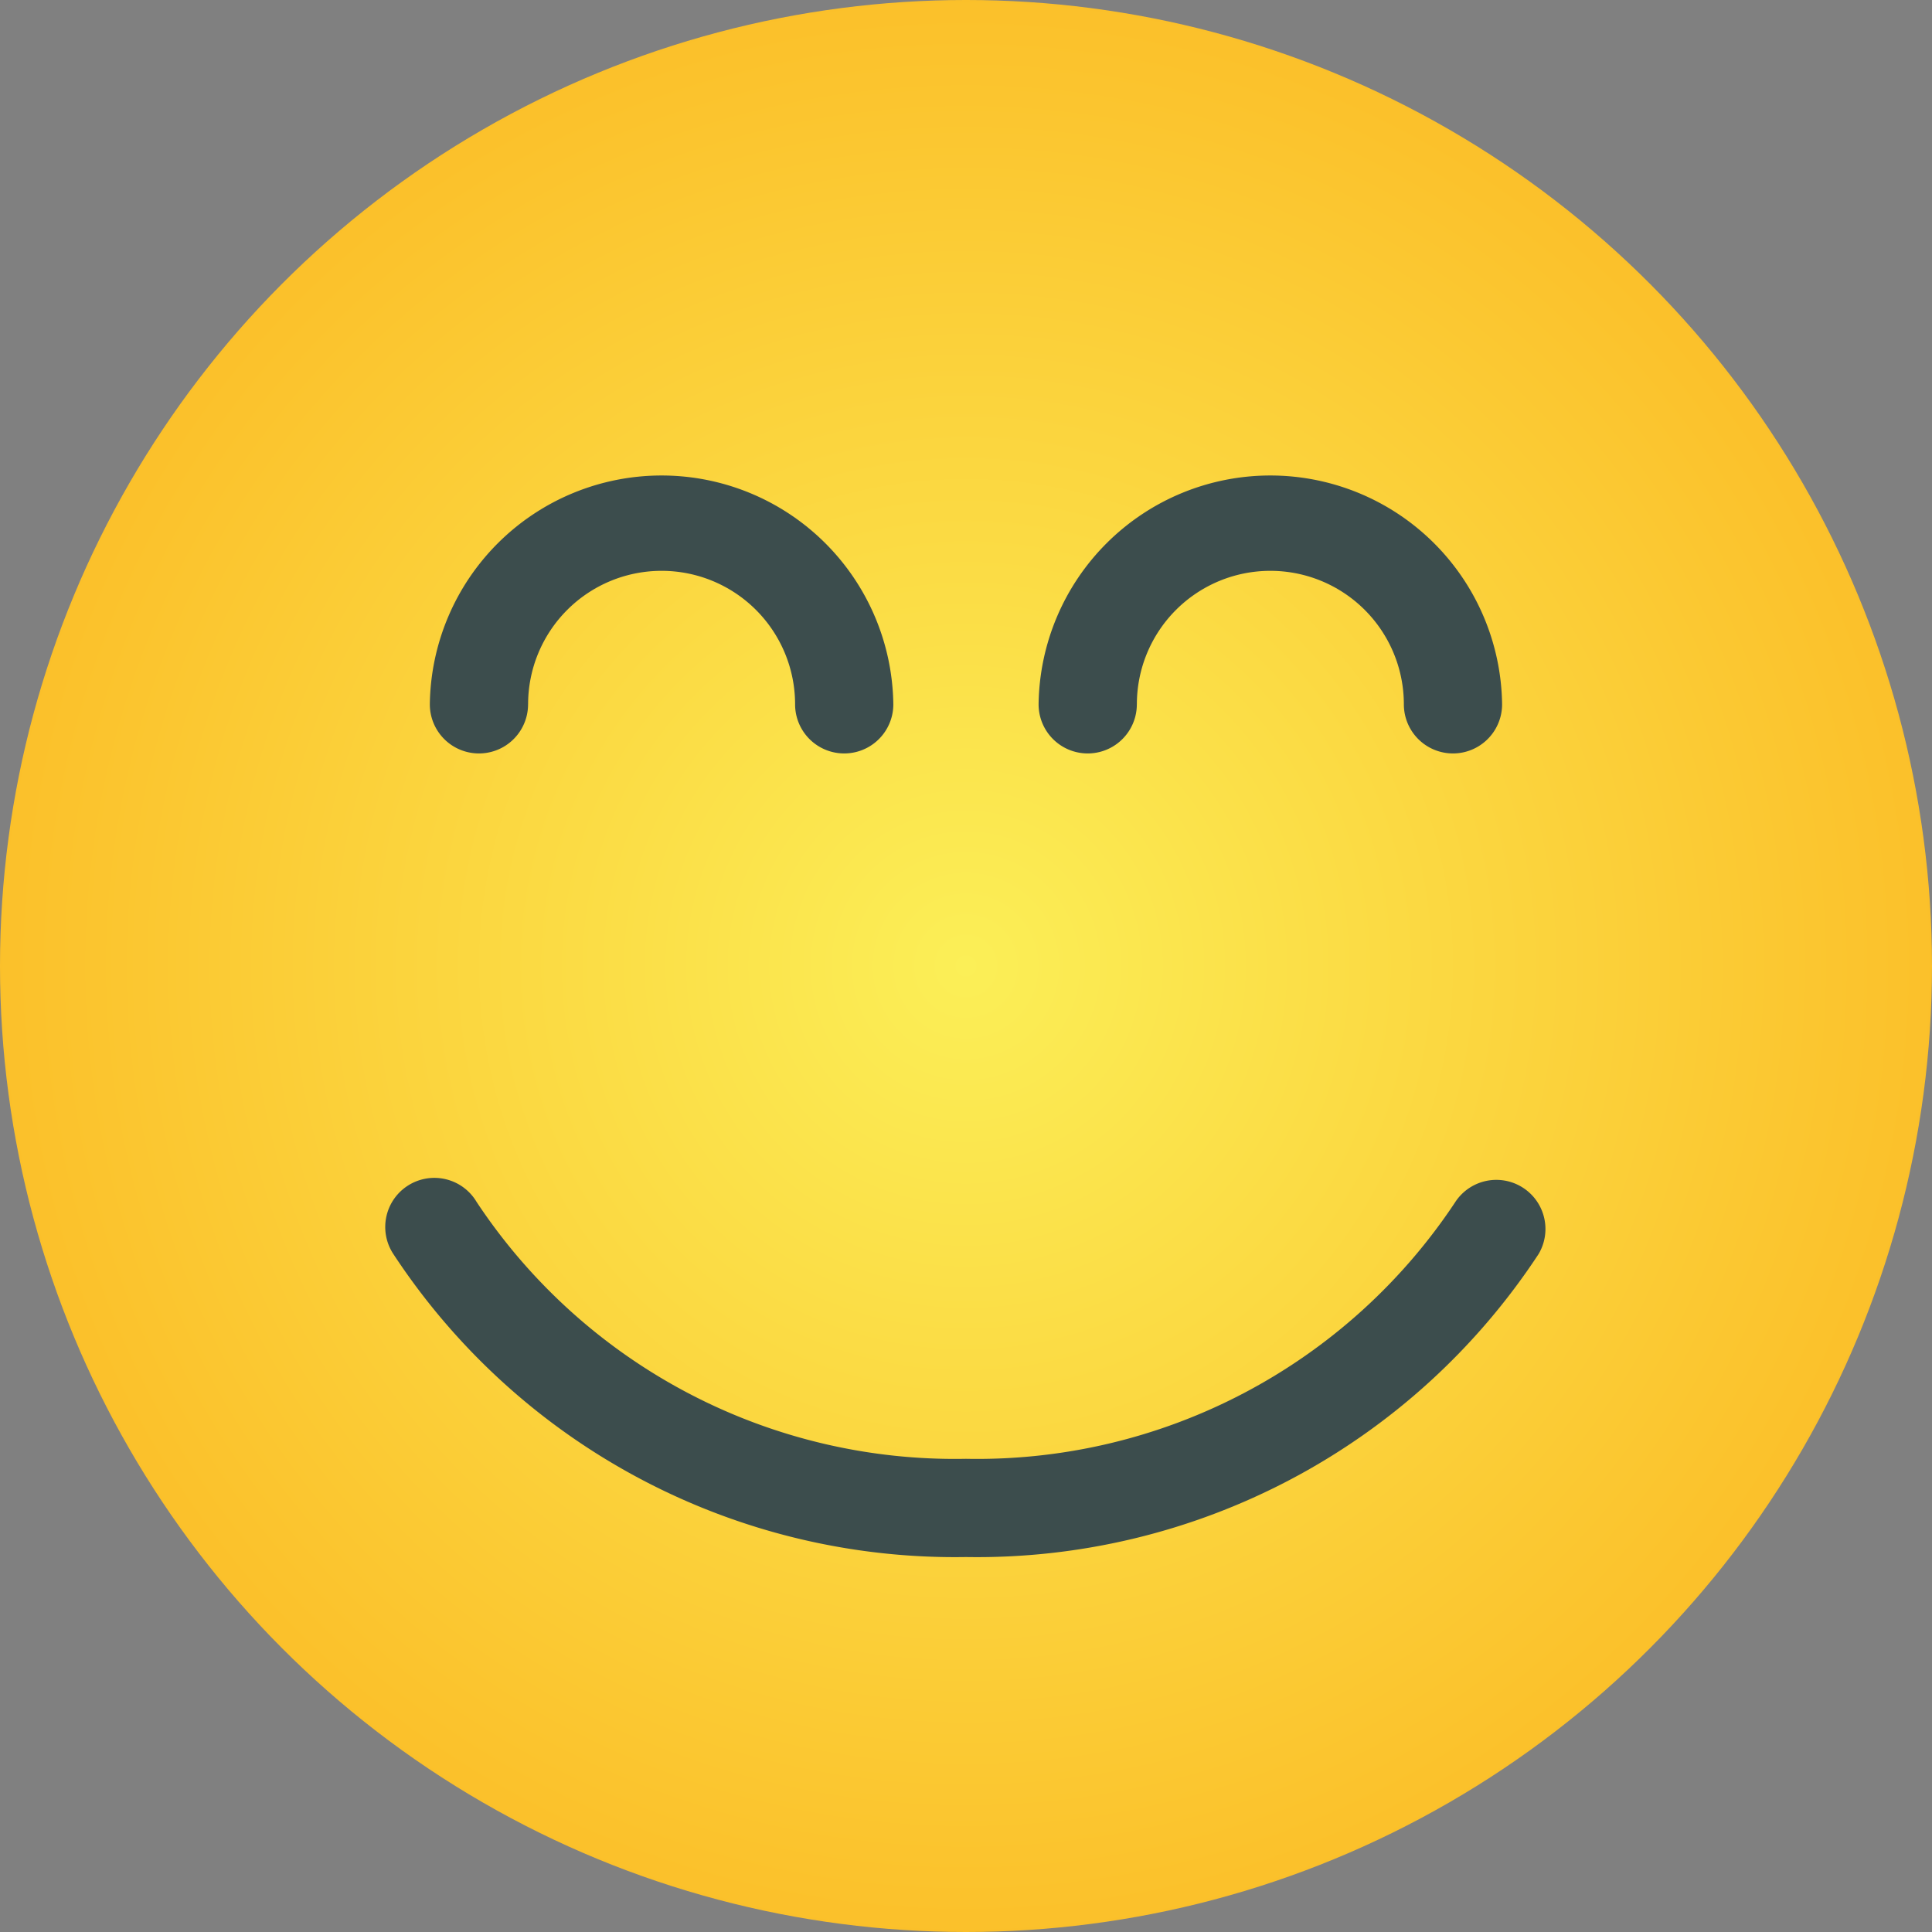 <svg xmlns="http://www.w3.org/2000/svg" xmlns:xlink="http://www.w3.org/1999/xlink" width="42" height="42" viewBox="0 0 52 52">
  <rect x="0" y="0" width="52" height="52" fill="#808080" stroke="none"/>
  <defs>
    <clipPath id="clip-path">
      <rect id="Rectangle_5011" data-name="Rectangle 5011" width="52" height="52" transform="translate(2)" fill="rgba(184,184,184,0.37)" stroke="#707070" stroke-width="1"/>
    </clipPath>
    <radialGradient id="radial-gradient" cx="0.5" cy="0.5" r="0.5" gradientUnits="objectBoundingBox">
      <stop offset="0" stop-color="#fbef57"/>
      <stop offset="1" stop-color="#fbc02a"/>
    </radialGradient>
  </defs>
  <g id="Mask_Group_238" data-name="Mask Group 238" transform="translate(-2)" clip-path="url(#clip-path)">
    <g id="_008-smiles" data-name="008-smiles" transform="translate(2)">
      <ellipse id="Ellipse_321" data-name="Ellipse 321" cx="26" cy="26" rx="26" ry="26" transform="translate(0 0)" fill="url(#radial-gradient)"/>
      <g id="Group_14740" data-name="Group 14740" transform="translate(10.386 12.72)">
        <path id="Path_23134" data-name="Path 23134" d="M30.734,5.877a15.436,15.436,0,0,1-13.171,6.912A15.436,15.436,0,0,1,4.393,5.877a1.322,1.322,0,1,0-2.242,1.4,18.084,18.084,0,0,0,15.413,8.156A18.083,18.083,0,0,0,32.976,7.276a1.322,1.322,0,0,0-2.242-1.4Z" transform="translate(-1.95 13.755)" fill="#3c4d4d" fill-rule="evenodd"/>
        <path id="Path_23135" data-name="Path 23135" d="M4.777,8.548a3.593,3.593,0,0,1,7.186,0,1.322,1.322,0,1,0,2.644,0,6.238,6.238,0,0,0-12.475,0,1.322,1.322,0,0,0,2.644,0Z" transform="translate(-0.949 -2.311)" fill="#3c4d4d" fill-rule="evenodd"/>
        <path id="Path_23136" data-name="Path 23136" d="M7.315,8.548a3.593,3.593,0,0,1,7.186,0,1.322,1.322,0,1,0,2.644,0,6.238,6.238,0,0,0-12.475,0,1.322,1.322,0,1,0,2.644,0Z" transform="translate(12.898 -2.311)" fill="#3c4d4d" fill-rule="evenodd"/>
      </g>
    </g>
  </g>
</svg>
